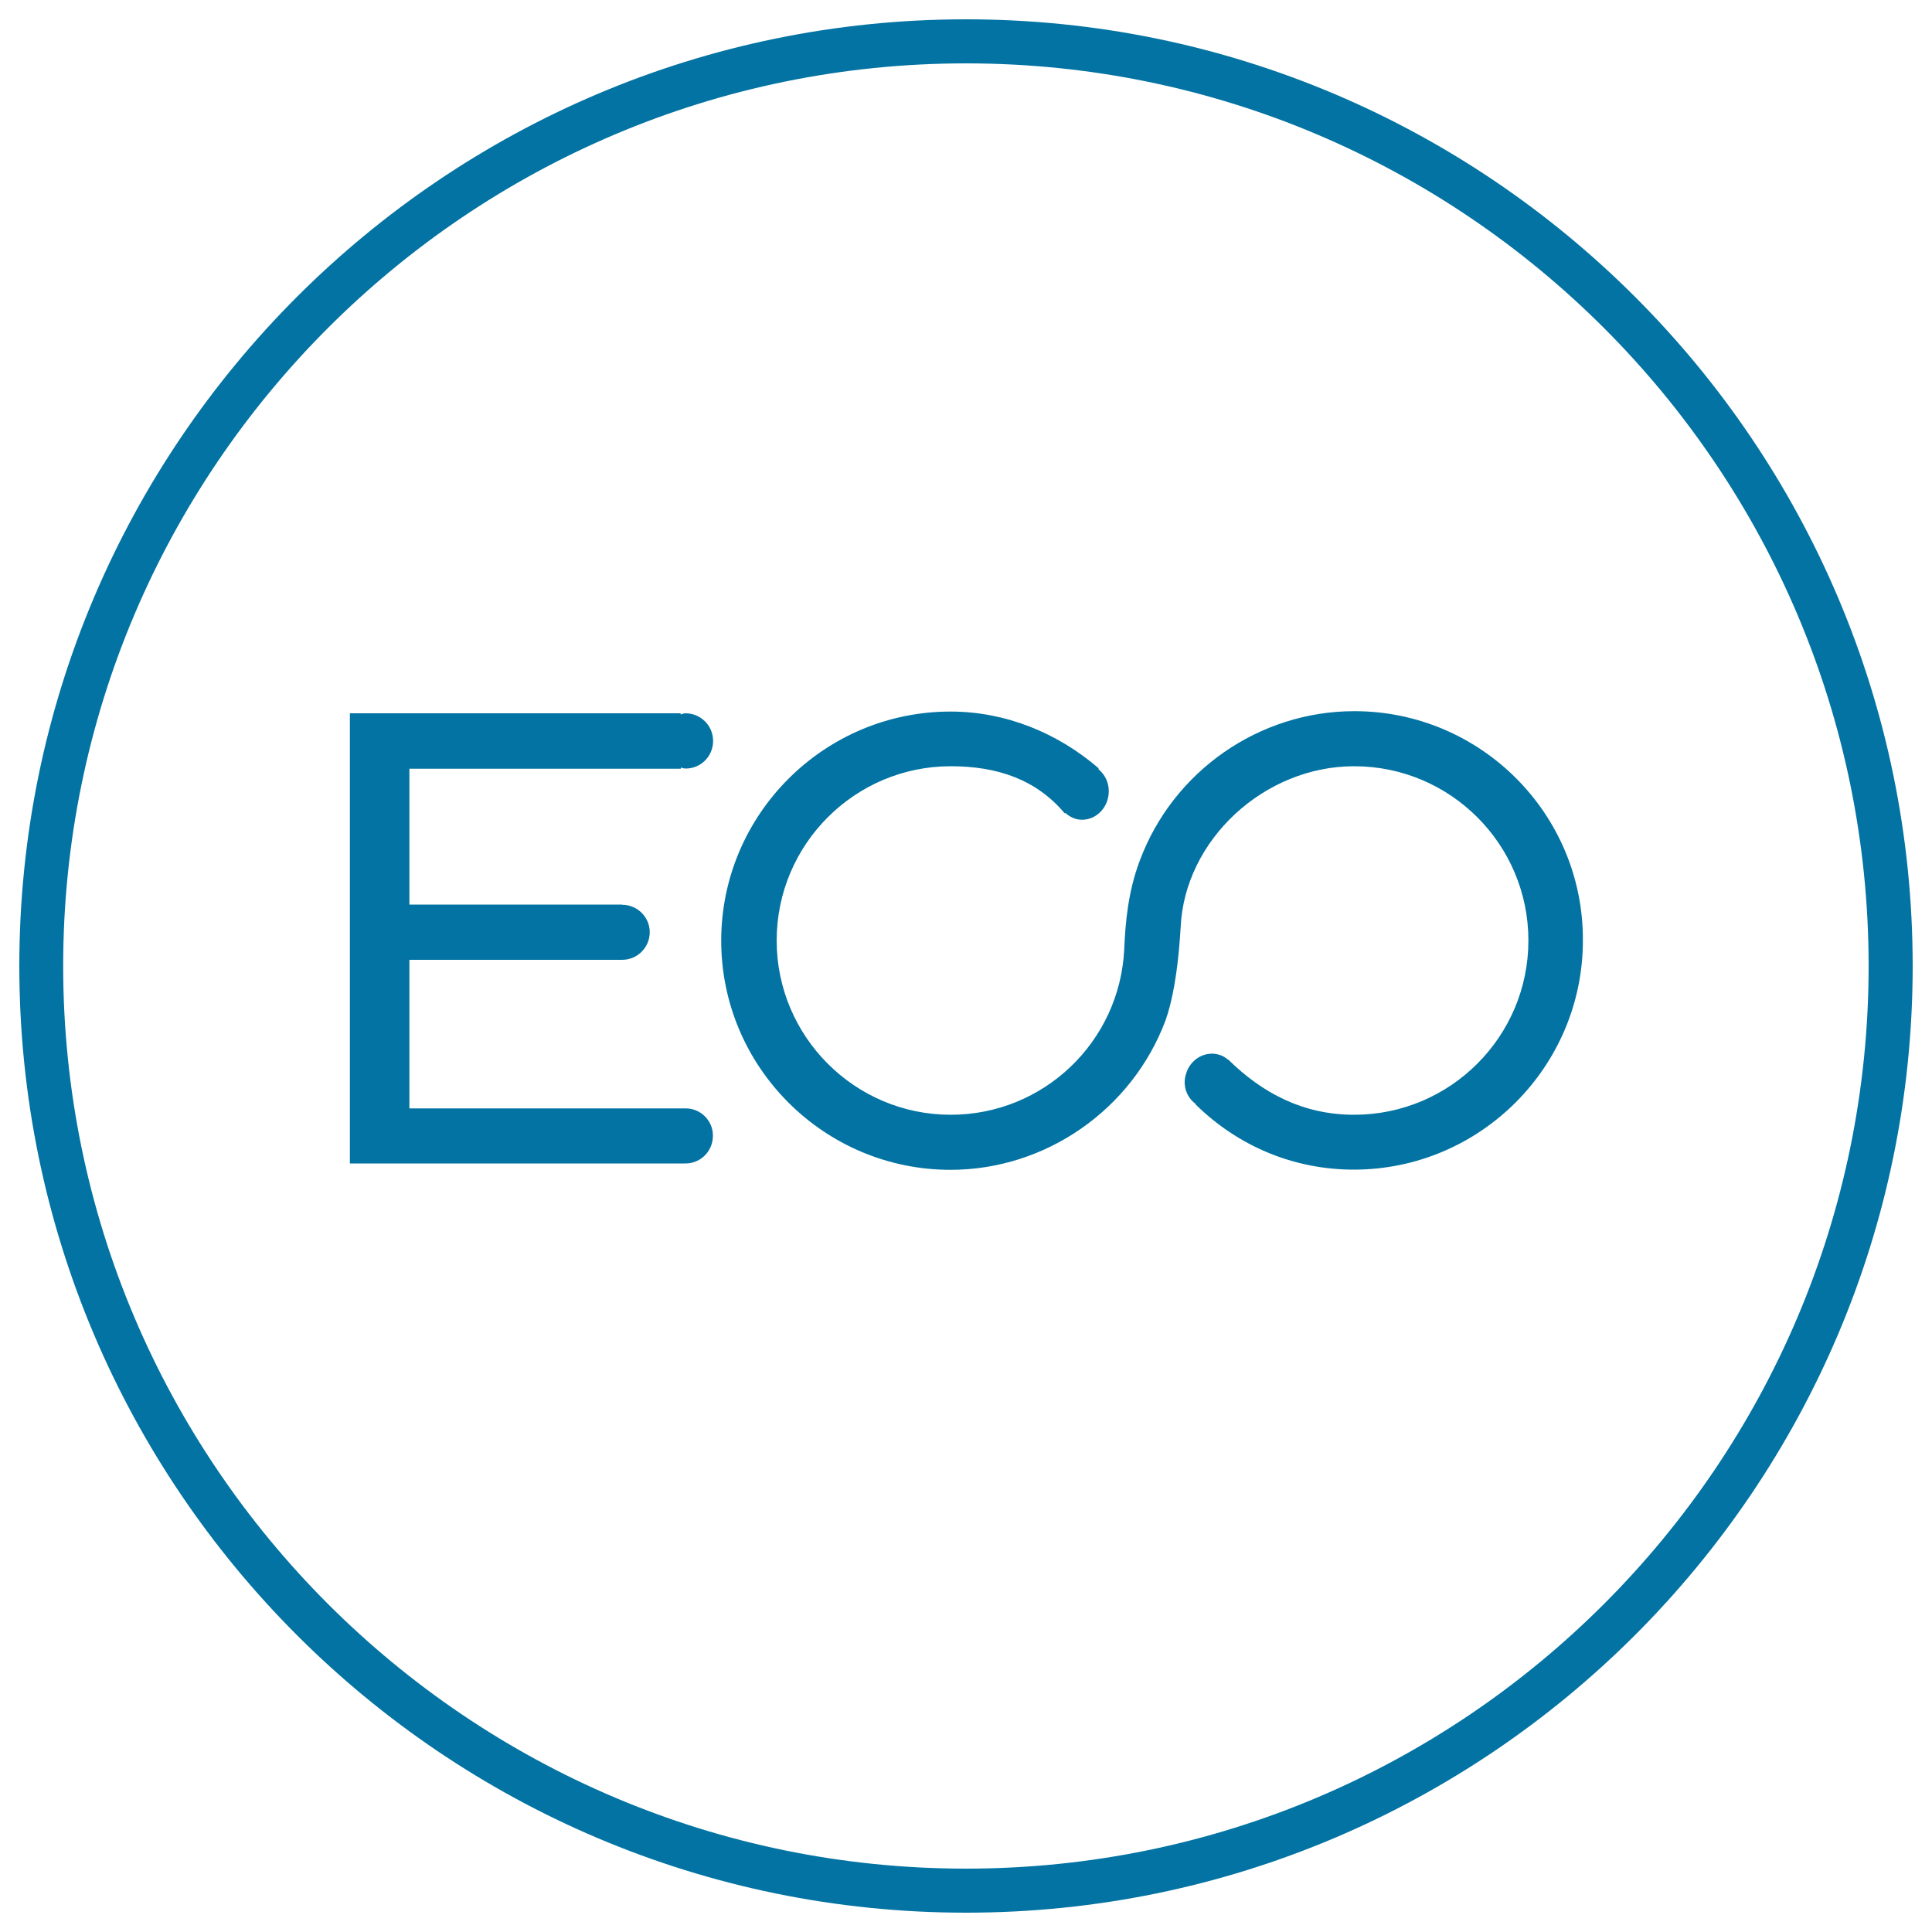 <svg xmlns="http://www.w3.org/2000/svg" viewBox="0 0 1000 1000" style="fill:#0273a2">
<title>ECO Automatic Mode SVG icon</title>
<path d="M500,10C229.8,10,10,229.8,10,500c0,270.2,219.8,490,490,490c270.2,0,490-219.9,490-490C990,229.8,770.2,10,500,10z M500,967.2C242.4,967.2,32.7,757.6,32.7,500C32.7,242.4,242.3,32.8,500,32.8c257.7,0,467.2,209.6,467.2,467.2C967.2,757.7,757.6,967.2,500,967.2z"/><path d="M354.9,573.7h-143v-76.9h109.9h0.2c7.9,0,14.3-6.4,14.3-14.3c0-7.8-6.4-14.2-14.3-14.2v-0.1H211.9v-70.3h140.5v-0.6c0.9,0.2,1.5,0.5,2.5,0.5c7.9,0,14.2-6.4,14.2-14.3c0-7.9-6.4-14.3-14.3-14.3c-0.9,0-1.7,0.4-2.5,0.6v-0.6H181.1v233h173.7c7.9,0,14.2-6.4,14.2-14.3C369.1,580.2,362.8,573.7,354.9,573.7z"/><path d="M701,368.1c-49.3,0-93.9,31.1-111.1,77.5c-5.9,15.7-7.4,31.3-8,45.7c-2.3,48-41.8,85.7-89.8,85.7c-49.7,0-90.1-40.5-90.1-90.2c0-49.8,40.5-90.2,90.1-90.2c24.4,0,44.4,7,59,24.4l0.2-0.3c2.4,2.1,5.3,3.6,8.7,3.6c7.7,0,13.9-6.6,13.9-14.8c0-4.7-2.1-8.7-5.4-11.4l0.2-0.4c-21.3-18.4-48.3-29.4-76.7-29.4c-65.4,0-118.7,53.2-118.7,118.6c0,65.4,53.3,118.6,118.7,118.6c49.1,0,93.9-31,111.3-77.4c3.6-10.2,6.1-24.6,7.4-42.2l0.4-5.9c2-45.2,43.2-83.4,89.8-83.4c49.8,0,90.2,40.4,90.2,90.2c0,49.7-40.4,90.2-90.2,90.2c-26.3,0-47.4-11.1-65.2-28.6c0,0,0,0.1-0.1,0.1c-1.3-1.2-2.9-2.1-4.7-2.6c-7.1-2.1-14.8,2.3-17,9.9c-2,6.1,0.4,12.3,5,15.6c-0.1,0.1-0.1,0.1-0.1,0.2c21.9,21.6,50.8,33.8,81.9,33.8c65.4,0,118.6-53.3,118.6-118.6C819.6,421.3,766.4,368.1,701,368.1z"/>
</svg>